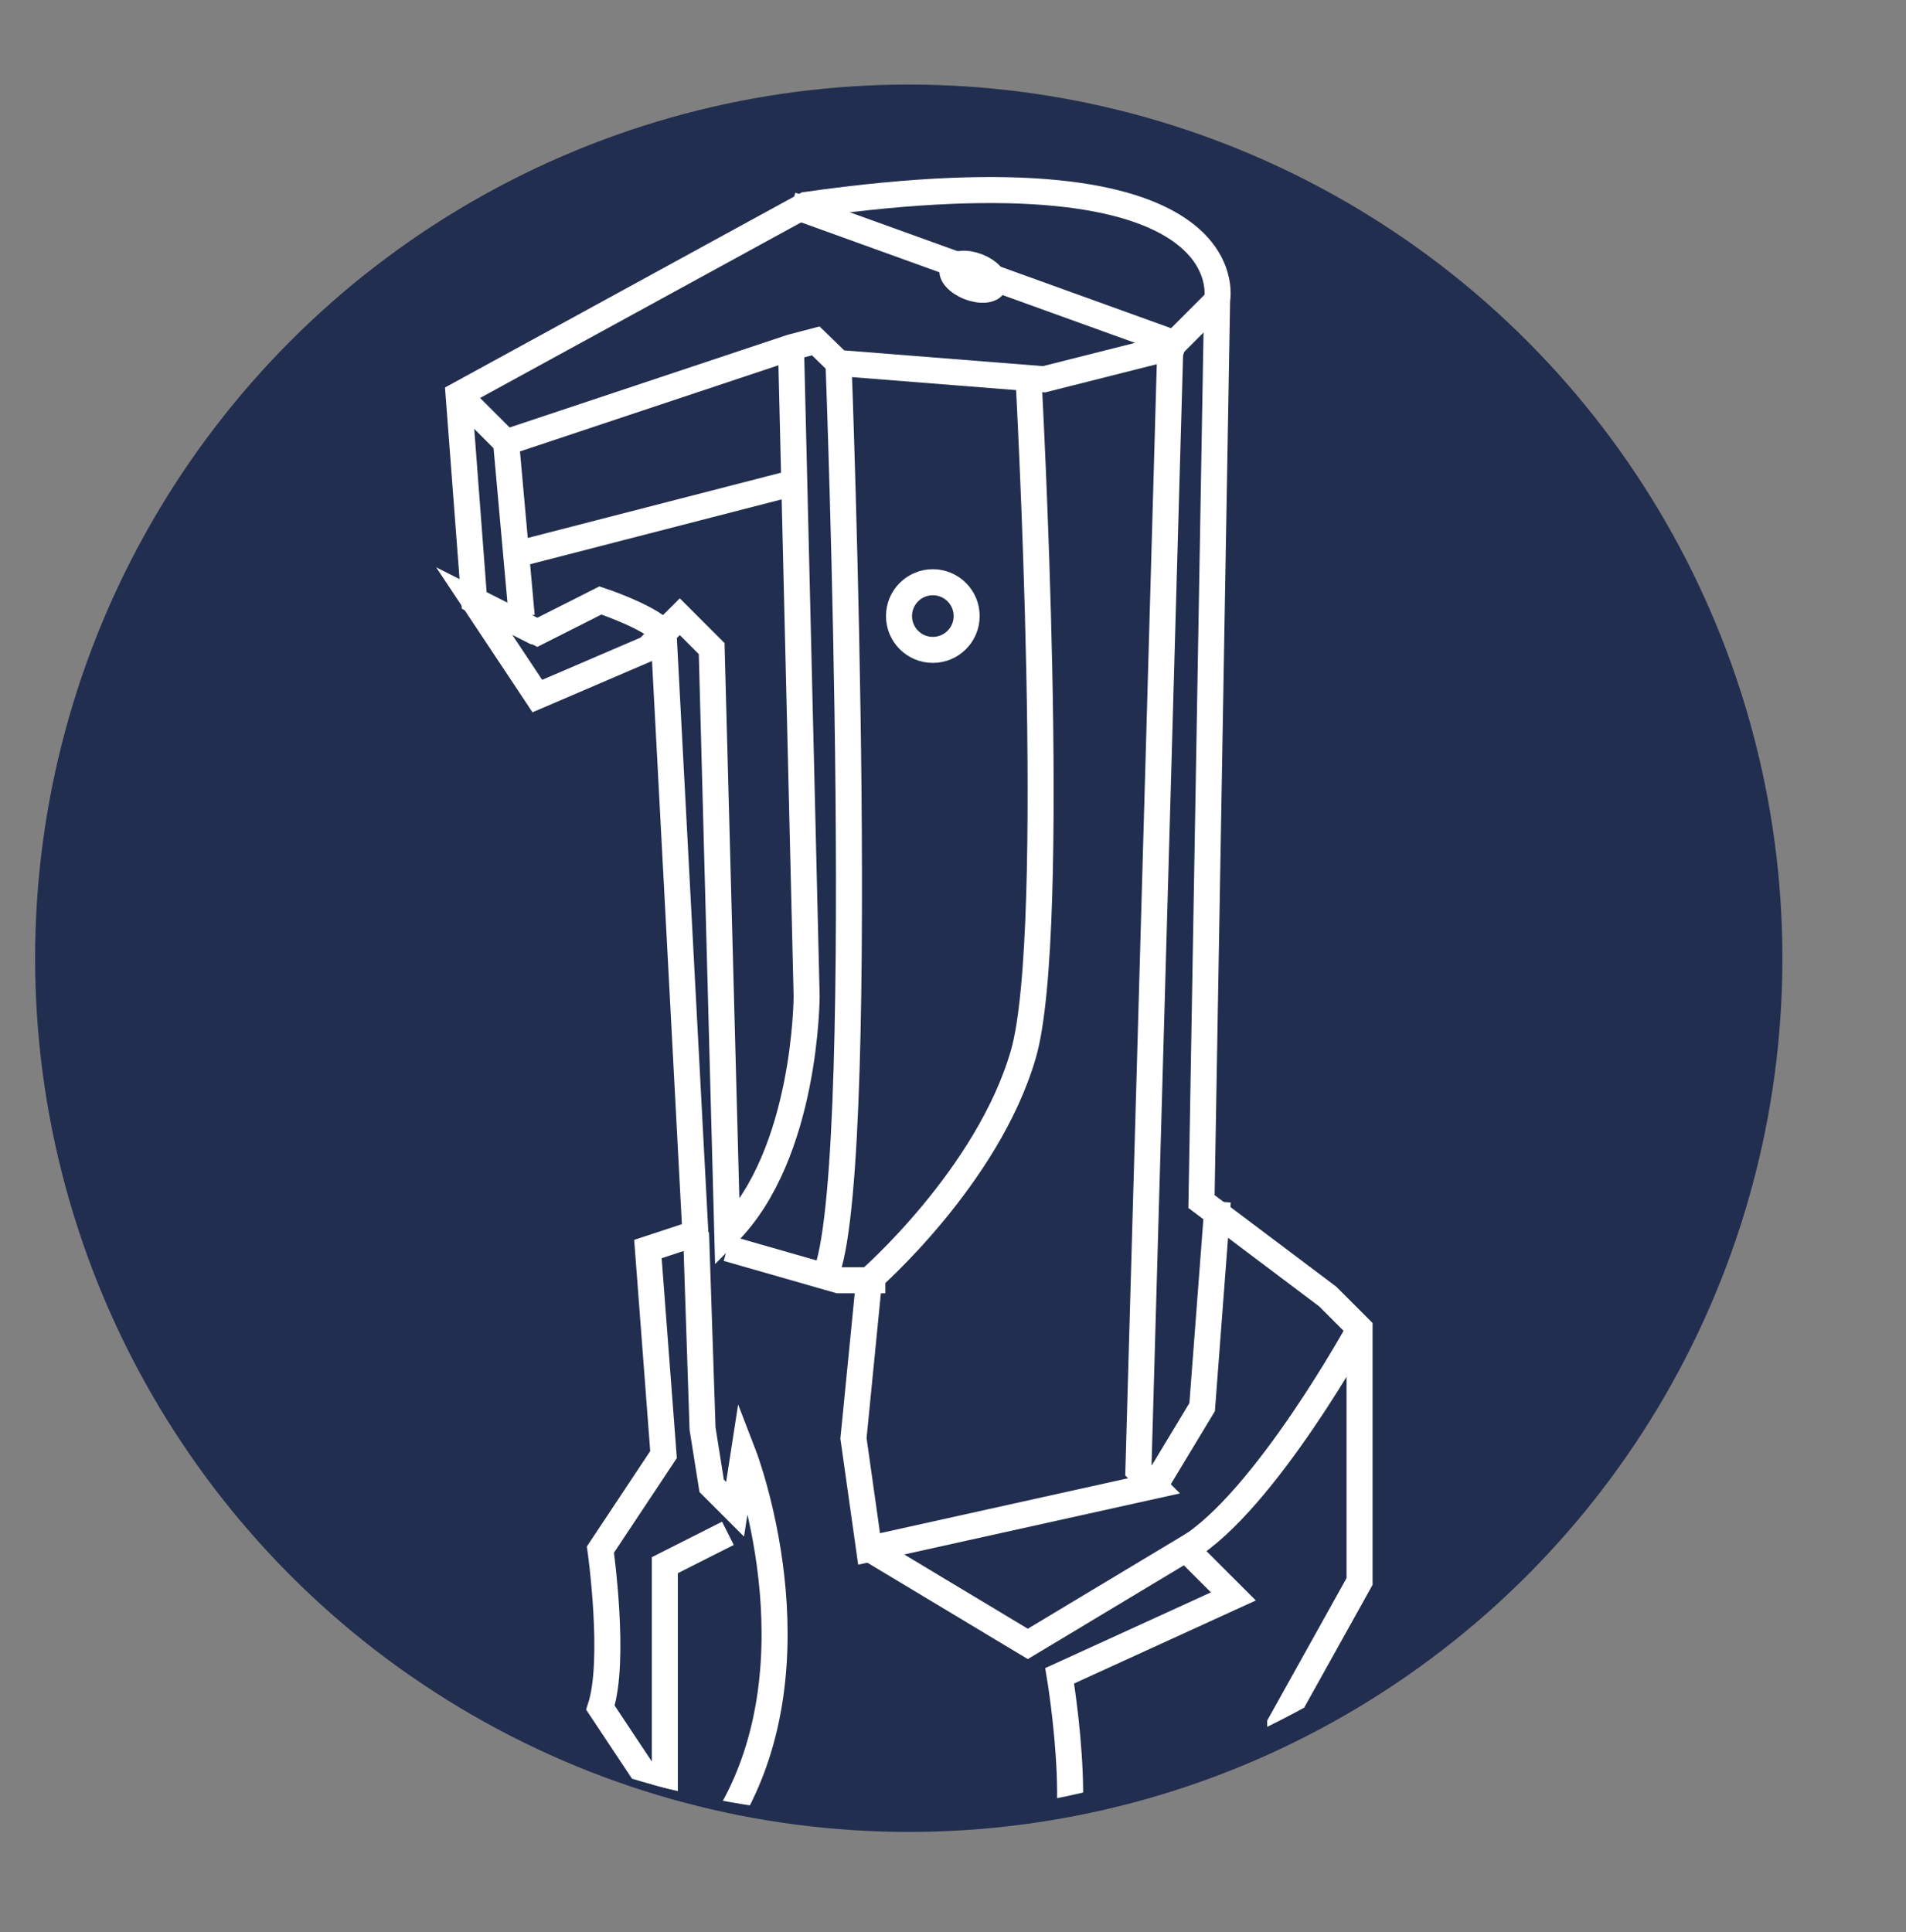 <svg xmlns="http://www.w3.org/2000/svg" xmlns:xlink="http://www.w3.org/1999/xlink" id="Capa_1" x="0px" y="0px" viewBox="0 0 293 297" style="enable-background:new 0 0 293 297;" xml:space="preserve"><rect x="0" y="0" width="293" height="297" fill="#808080" stroke="none"/><style type="text/css">	.st0{fill:#212E4F;}	.st1{clip-path:url(#SVGID_00000106105297543655455910000000995627137165197741_);}	.st2{fill:none;stroke:#FFFFFF;stroke-width:4;stroke-miterlimit:10;}	.st3{fill:none;stroke:#FFFFFF;stroke-width:4;stroke-miterlimit:10;}</style><circle class="st0" cx="139.7" cy="147.3" r="134.3"></circle><g>	<g>		<defs>			<circle id="SVGID_1_" cx="135.8" cy="144.8" r="134.3"></circle>		</defs>		<clipPath id="SVGID_00000039849101955011422700000013323075442623526288_">			<use xlink:href="#SVGID_1_" style="overflow:visible;"></use>		</clipPath>		<g style="clip-path:url(#SVGID_00000039849101955011422700000013323075442623526288_);">			<path class="st2" d="M70.5,60.7l2.4,31.6l9.7,4.9l9.7-4.9c0,0,7.3,2.4,9.7,4.9l4.9,92.4l-7.3,2.4l2.4,31.6l-9.7,14.6    c0,0,2.4,17,0,24.3l9.7,14.6v24.3c0,0-4.9,43.8,29.2,48.6c0,0,46.2,12.2,63.2-24.3c0,0,4.9-14.6,2.4-26.7v-34l12.2-21.9v-38.9    l-4.9-4.9l-19.4-14.6l2.4-138.6c0,0,4.9-24.3-63.2-14.6L70.5,60.7z"></path>			<polyline class="st2" points="187.2,46.1 179.9,53.4 160.5,58.3 128.9,55.8 125.4,52.4 121.6,53.4 77.8,68 70.5,60.7 77.8,68     80.2,94.7    "></polyline>			<path class="st2" d="M121.6,53.4l2.4,99.7c0,0,0,24.3-12.2,36.5l-2.4-89.9l-4.9-4.9l-4.9,4.9l-17,7.3l-9.7-14.6l9.7,4.9"></path>			<path class="st2" d="M128.9,55.8c0,0,4.9,128.8-2.4,141"></path>			<polyline class="st2" points="111.8,191.9 128.9,196.8 136.1,196.8    "></polyline>			<path class="st2" d="M179.9,53.4L175,226l2.4,2.4l-43.8,9.7l-2.4-17l2.4-24.3c0,0,18.2-15.8,23.7-34.7    c5.5-18.8,0.8-104.1,0.8-104.1"></path>			<line class="st2" x1="80.2" y1="85" x2="122.1" y2="74.2"></line>			<path class="st2" d="M107,189.5l1,30.1l1.4,8.8l3.6,3.6l1.3-8.4c0,0,12.2,31.6-2.4,55.9l-9.7-2.4v-21.9v-14.6l9.7-4.9"></path>			<polyline class="st2" points="187.2,184.7 184.8,216.3 177.5,228.4    "></polyline>			<path class="st2" d="M133.7,238.1l24.3,14.6l24.3-14.6l7.3,7.3l-26.7,12.2c0,0,4.9,29.2-2.4,31.6"></path>			<path class="st2" d="M209.1,204.1c0,0-14.6,26.7-26.7,34"></path>			<circle class="st2" cx="143.4" cy="94.7" r="5.2"></circle>			<line class="st2" x1="121.6" y1="31.5" x2="182.3" y2="53.4"></line>							<ellipse transform="matrix(0.359 -0.933 0.933 0.359 56.267 166.861)" class="st3" cx="149.6" cy="42.5" rx="1.7" ry="3.4"></ellipse>		</g>	</g></g><g id="QdsBVv_00000025401453723669779060000017616491002642726040_"></g></svg>